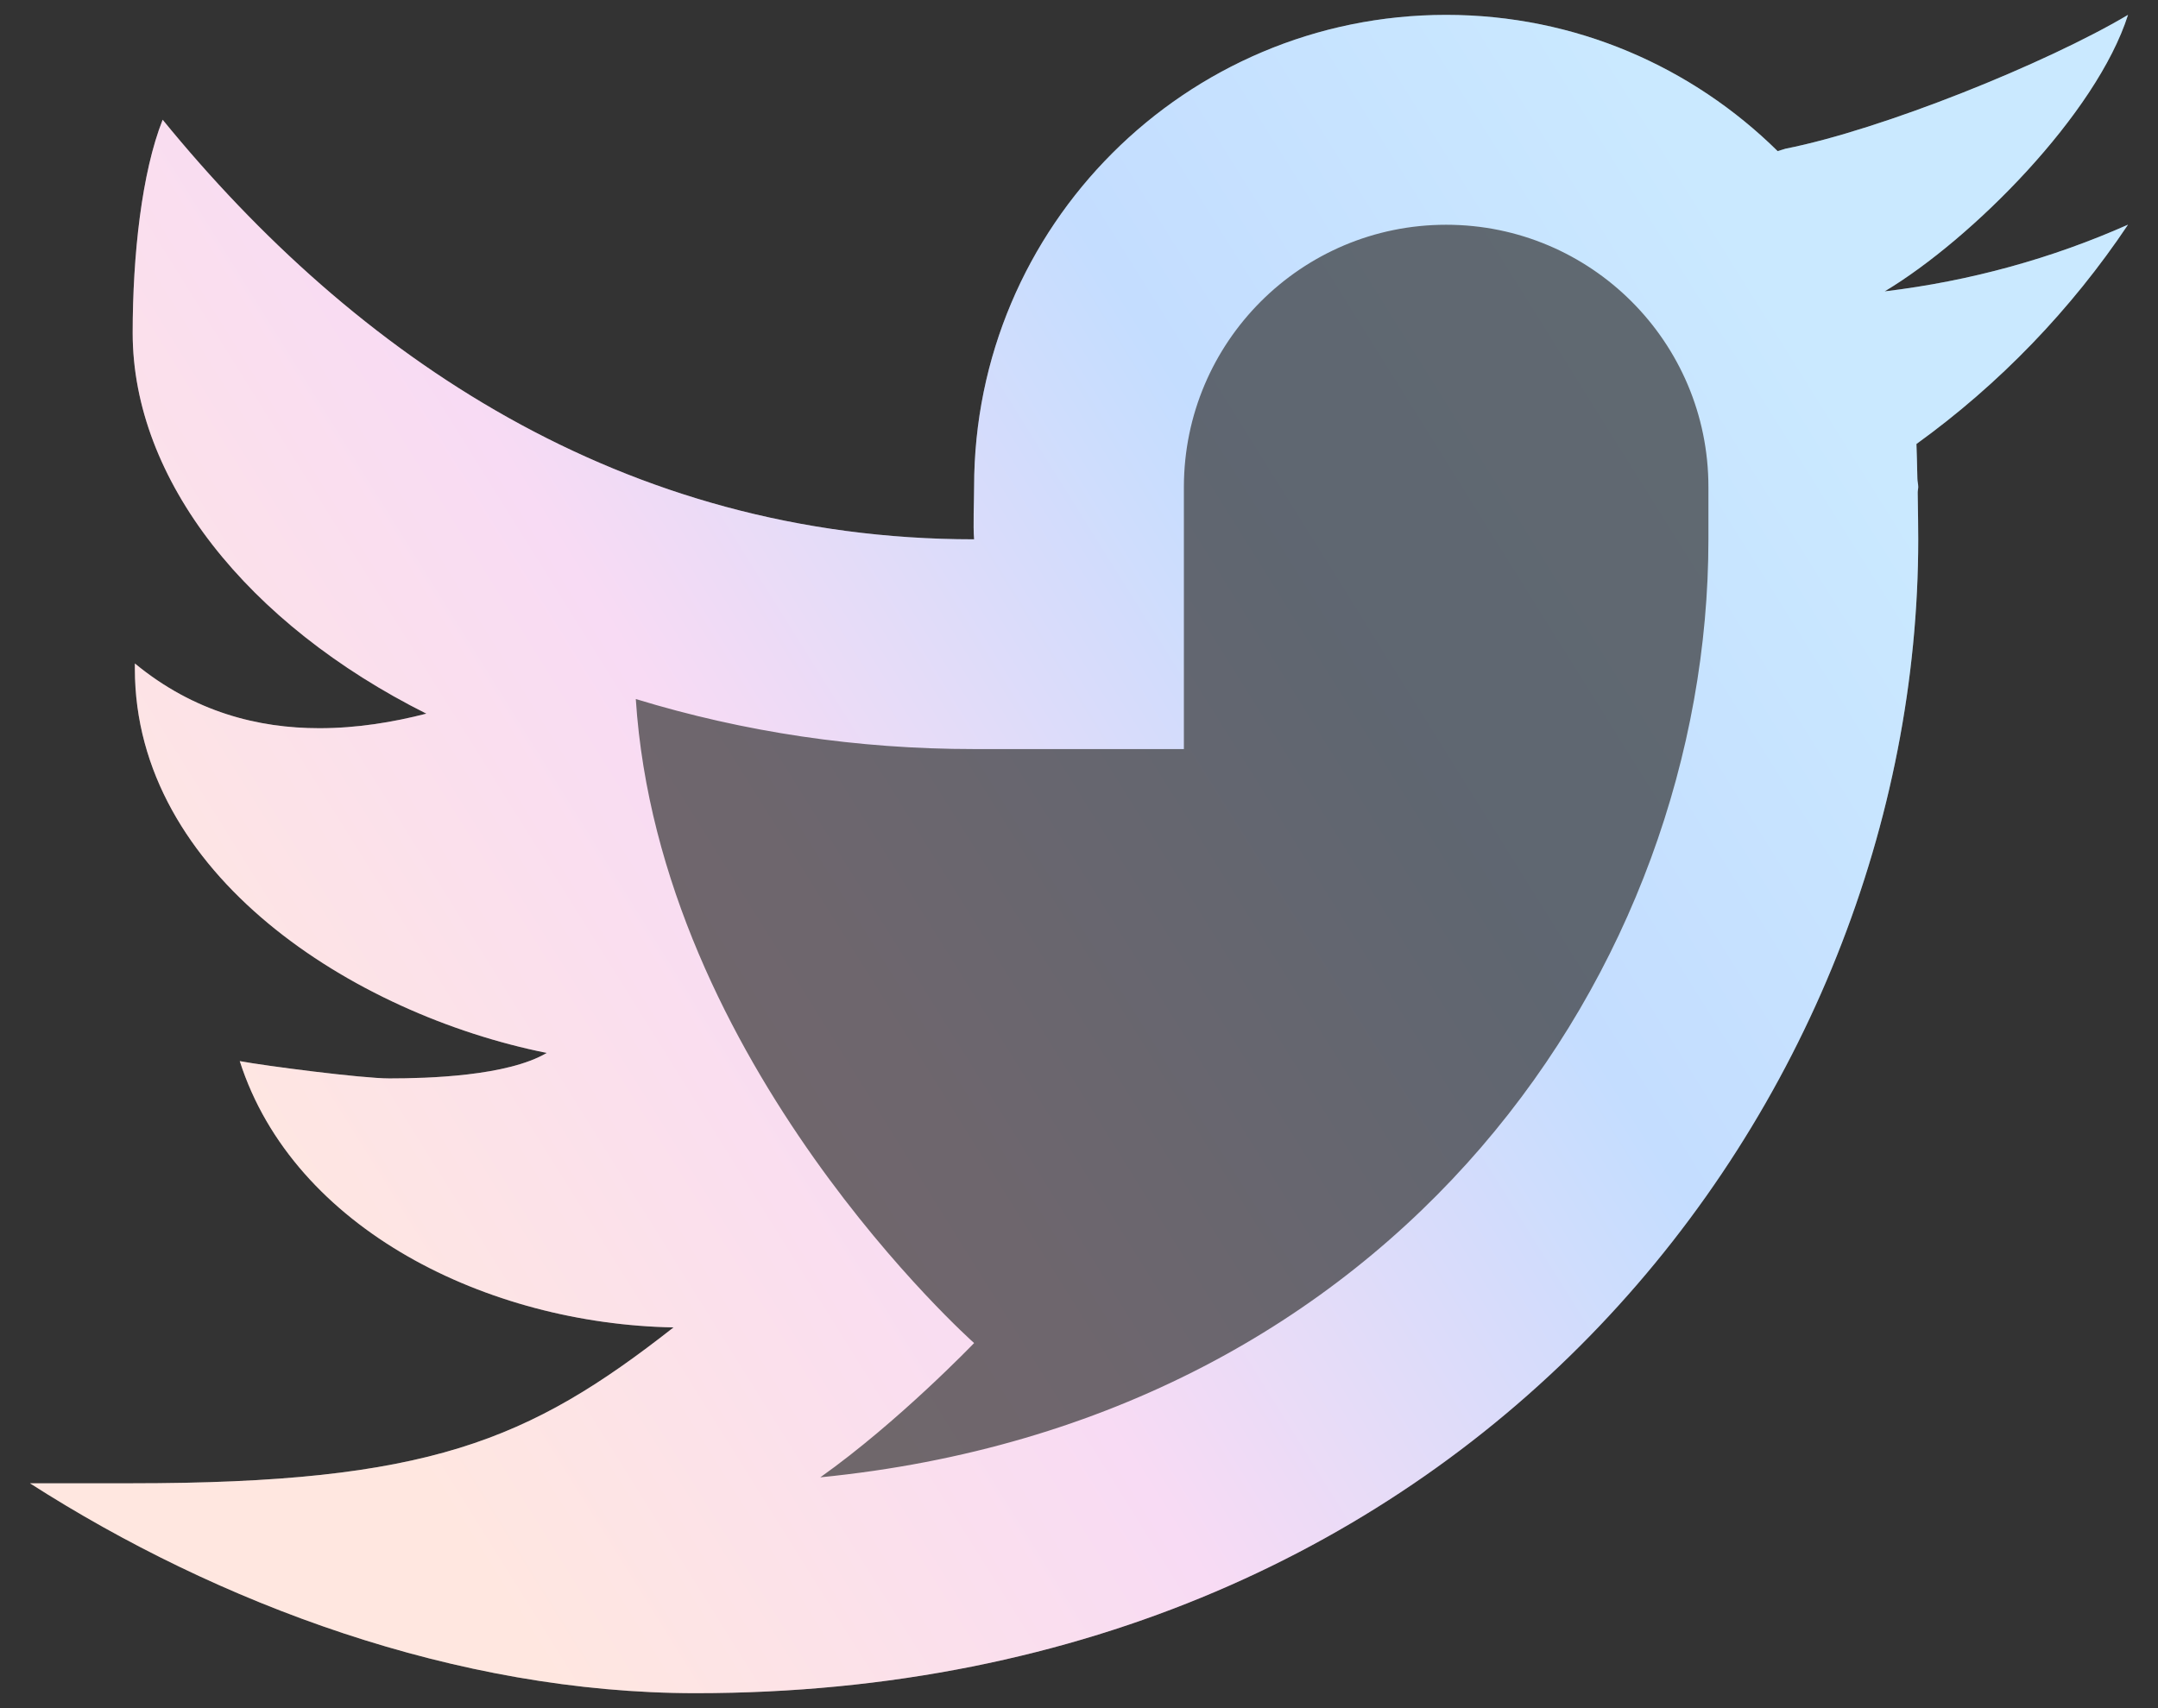 <svg width="48" height="38" viewBox="0 0 48 38" fill="none" xmlns="http://www.w3.org/2000/svg">
<rect x="0" y="0" width="48" height="38" fill="#333333" stroke="none"/>
<path opacity="0.3" d="M47.333 0.331C45.513 1.411 41.862 2.884 39.715 3.308C39.652 3.325 39.601 3.346 39.54 3.362C37.643 1.491 35.044 0.331 32.167 0.331C26.368 0.331 21.667 5.033 21.667 10.831C21.667 11.137 21.641 11.699 21.667 11.998C13.843 11.998 7.888 7.9 3.618 2.664C3.154 3.831 2.951 5.674 2.951 7.406C2.951 10.675 5.506 13.885 9.484 15.876C8.752 16.065 7.944 16.2 7.104 16.2C5.749 16.2 4.314 15.843 3 14.76V14.879C3 19.448 7.849 22.558 12.161 23.424C11.286 23.94 9.522 23.991 8.661 23.991C8.054 23.991 5.907 23.713 5.333 23.606C6.533 27.351 10.859 29.456 14.982 29.53C11.757 32.06 9.519 32.998 2.916 32.998H0.667C4.839 35.672 10.152 37.667 15.476 37.667C32.813 37.667 42.667 24.453 42.667 11.998C42.667 11.797 42.662 11.377 42.655 10.955C42.655 10.913 42.667 10.873 42.667 10.831C42.667 10.768 42.648 10.707 42.648 10.644C42.641 10.327 42.634 10.031 42.627 9.877C44.47 8.547 46.069 6.888 47.333 4.998C45.642 5.749 43.826 6.253 41.92 6.482C43.866 5.315 46.631 2.534 47.333 0.331V0.331Z" fill="url(#paint0_linear_25_577)"/>
<path d="M47.333 0.331C45.513 1.411 41.862 2.884 39.715 3.308C39.652 3.325 39.601 3.346 39.54 3.362C37.643 1.491 35.044 0.331 32.167 0.331C26.368 0.331 21.667 5.033 21.667 10.831C21.667 11.137 21.641 11.699 21.667 11.998C13.843 11.998 7.888 7.9 3.618 2.664C3.154 3.831 2.951 5.674 2.951 7.406C2.951 10.675 5.506 13.885 9.484 15.876C8.752 16.065 7.944 16.2 7.104 16.2C5.749 16.2 4.314 15.843 3 14.76V14.879C3 19.448 7.849 22.558 12.161 23.424C11.286 23.94 9.522 23.991 8.661 23.991C8.054 23.991 5.907 23.713 5.333 23.606C6.533 27.351 10.859 29.456 14.982 29.53C11.757 32.06 9.519 32.998 2.916 32.998H0.667C4.839 35.672 10.152 37.667 15.476 37.667C32.813 37.667 42.667 24.453 42.667 11.998C42.667 11.797 42.662 11.377 42.655 10.955C42.655 10.913 42.667 10.873 42.667 10.831C42.667 10.768 42.648 10.707 42.648 10.644C42.641 10.327 42.634 10.031 42.627 9.877C44.47 8.547 46.069 6.888 47.333 4.998C45.642 5.749 43.826 6.253 41.92 6.482C43.866 5.315 46.631 2.534 47.333 0.331V0.331ZM38 11.998C38 21.518 31.1 31.595 18.246 32.865C19.987 31.63 21.667 29.878 21.667 29.878C21.667 29.878 14.667 23.667 14.142 15.551C16.557 16.289 19.072 16.664 21.667 16.664H26.333V10.831C26.333 10.829 26.333 10.829 26.333 10.829C26.338 7.609 28.947 5 32.167 5C35.389 5 38 7.611 38 10.833V11.998Z" fill="url(#paint1_linear_25_577)"/>
<defs>
<linearGradient id="paint0_linear_25_577" x1="0.667" y1="18.999" x2="34.239" y2="-1.968" gradientUnits="userSpaceOnUse">
<stop stop-color="#FFE7E0"/>
<stop offset="0.344" stop-color="#F8DBF4"/>
<stop offset="0.688" stop-color="#C4DDFF"/>
<stop offset="1" stop-color="#CAE9FF"/>
</linearGradient>
<linearGradient id="paint1_linear_25_577" x1="0.667" y1="18.999" x2="34.239" y2="-1.968" gradientUnits="userSpaceOnUse">
<stop stop-color="#FFE7E0"/>
<stop offset="0.344" stop-color="#F8DBF4"/>
<stop offset="0.688" stop-color="#C4DDFF"/>
<stop offset="1" stop-color="#CAE9FF"/>
</linearGradient>
</defs>
</svg>
